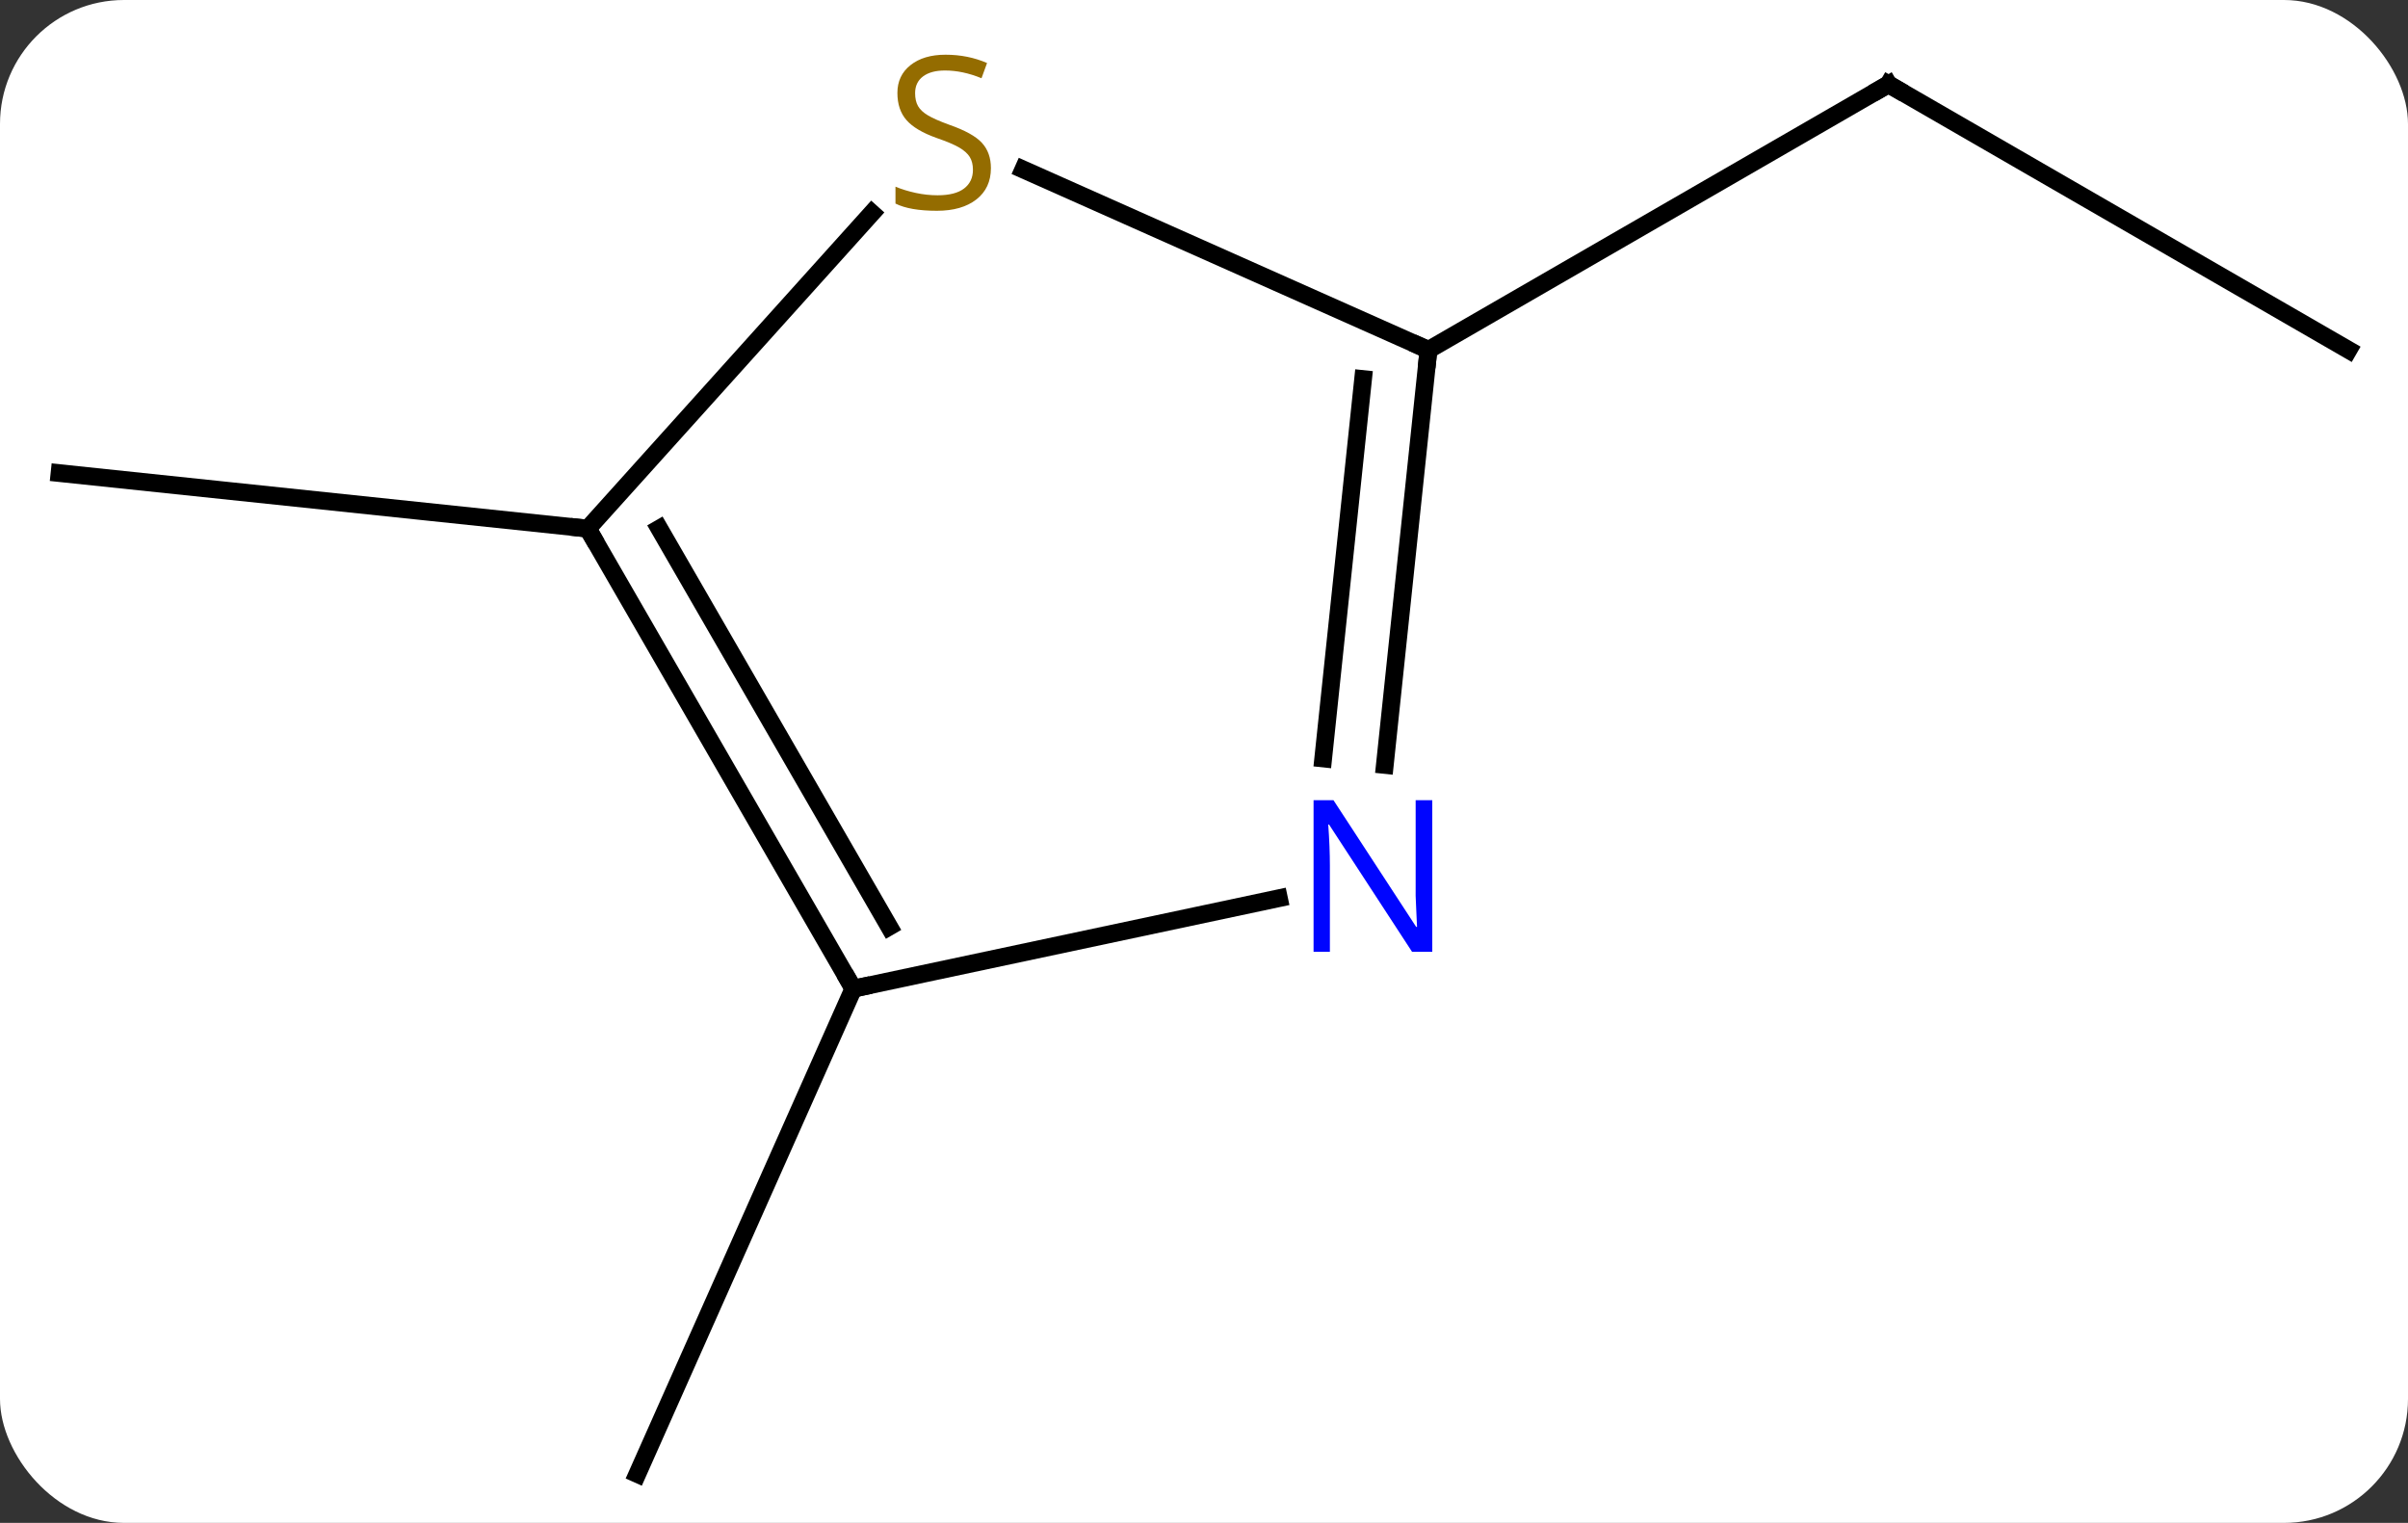 <svg width="136" viewBox="0 0 136 86" style="fill-opacity:1; color-rendering:auto; color-interpolation:auto; text-rendering:auto; stroke:black; stroke-linecap:square; stroke-miterlimit:10; shape-rendering:auto; stroke-opacity:1; fill:black; stroke-dasharray:none; font-weight:normal; stroke-width:1; font-family:'Open Sans'; font-style:normal; stroke-linejoin:miter; font-size:12; stroke-dashoffset:0; image-rendering:auto;" height="86" class="cas-substance-image" xmlns:xlink="http://www.w3.org/1999/xlink" xmlns="http://www.w3.org/2000/svg"><rect x="0" y="0" width="136" height="86" fill="#333333" stroke="none"/><svg class="cas-substance-single-component"><rect y="0" x="0" width="136" stroke="none" ry="7" rx="7" height="86" fill="white" class="cas-substance-group"/><svg y="0" x="0" width="136" viewBox="0 0 136 86" style="fill:black;" height="86" class="cas-substance-single-component-image"><svg><g><g transform="translate(68,44)" style="text-rendering:geometricPrecision; color-rendering:optimizeQuality; color-interpolation:linearRGB; stroke-linecap:butt; image-rendering:optimizeQuality;"><line y2="-24.24" y1="-39.24" x2="64.638" x1="38.658" style="fill:none;"/><line y2="-24.24" y1="-39.24" x2="12.678" x1="38.658" style="fill:none;"/><line y2="11.832" y1="39.24" x2="-19.803" x1="-32.004" style="fill:none;"/><line y2="-14.148" y1="-17.283" x2="-34.803" x1="-64.638" style="fill:none;"/><line y2="-0.8" y1="-24.24" x2="10.213" x1="12.678" style="fill:none;"/><line y2="-1.166" y1="-22.596" x2="6.732" x1="8.986" style="fill:none;"/><line y2="-34.428" y1="-24.24" x2="-10.208" x1="12.678" style="fill:none;"/><line y2="11.832" y1="6.723" x2="-19.803" x1="4.232" style="fill:none;"/><line y2="-14.148" y1="-31.965" x2="-34.803" x1="-18.76" style="fill:none;"/><line y2="-14.148" y1="11.832" x2="-34.803" x1="-19.803" style="fill:none;"/><line y2="-14.148" y1="8.332" x2="-30.762" x1="-17.782" style="fill:none;"/><path style="fill:none; stroke-miterlimit:5;" d="M39.091 -38.99 L38.658 -39.24 L38.225 -38.99"/><path style="fill:none; stroke-miterlimit:5;" d="M12.626 -23.743 L12.678 -24.24 L12.221 -24.443"/></g><g transform="translate(68,44)" style="stroke-linecap:butt; fill:rgb(0,5,255); text-rendering:geometricPrecision; color-rendering:optimizeQuality; image-rendering:optimizeQuality; font-family:'Open Sans'; stroke:rgb(0,5,255); color-interpolation:linearRGB; stroke-miterlimit:5;"><path style="stroke:none;" d="M12.892 9.751 L11.751 9.751 L7.063 2.564 L7.017 2.564 Q7.11 3.829 7.11 4.876 L7.11 9.751 L6.188 9.751 L6.188 1.189 L7.313 1.189 L11.985 8.345 L12.032 8.345 Q12.032 8.189 11.985 7.329 Q11.938 6.47 11.954 6.095 L11.954 1.189 L12.892 1.189 L12.892 9.751 Z"/><path style="fill:rgb(148,108,0); stroke:none;" d="M-12.035 -34.504 Q-12.035 -33.379 -12.855 -32.738 Q-13.675 -32.097 -15.082 -32.097 Q-16.613 -32.097 -17.425 -32.504 L-17.425 -33.457 Q-16.894 -33.238 -16.277 -33.105 Q-15.66 -32.972 -15.05 -32.972 Q-14.05 -32.972 -13.55 -33.355 Q-13.05 -33.738 -13.05 -34.41 Q-13.05 -34.847 -13.23 -35.136 Q-13.41 -35.425 -13.824 -35.668 Q-14.238 -35.91 -15.097 -36.207 Q-16.285 -36.629 -16.8 -37.214 Q-17.316 -37.8 -17.316 -38.754 Q-17.316 -39.738 -16.574 -40.324 Q-15.832 -40.91 -14.597 -40.91 Q-13.332 -40.91 -12.253 -40.441 L-12.566 -39.582 Q-13.628 -40.019 -14.628 -40.019 Q-15.425 -40.019 -15.871 -39.683 Q-16.316 -39.347 -16.316 -38.738 Q-16.316 -38.3 -16.152 -38.011 Q-15.988 -37.722 -15.597 -37.488 Q-15.207 -37.254 -14.394 -36.957 Q-13.05 -36.488 -12.543 -35.933 Q-12.035 -35.379 -12.035 -34.504 Z"/><path style="fill:none; stroke:black;" d="M-20.053 11.399 L-19.803 11.832 L-19.314 11.728"/><path style="fill:none; stroke:black;" d="M-34.553 -13.715 L-34.803 -14.148 L-35.3 -14.2"/></g></g></svg></svg></svg></svg>